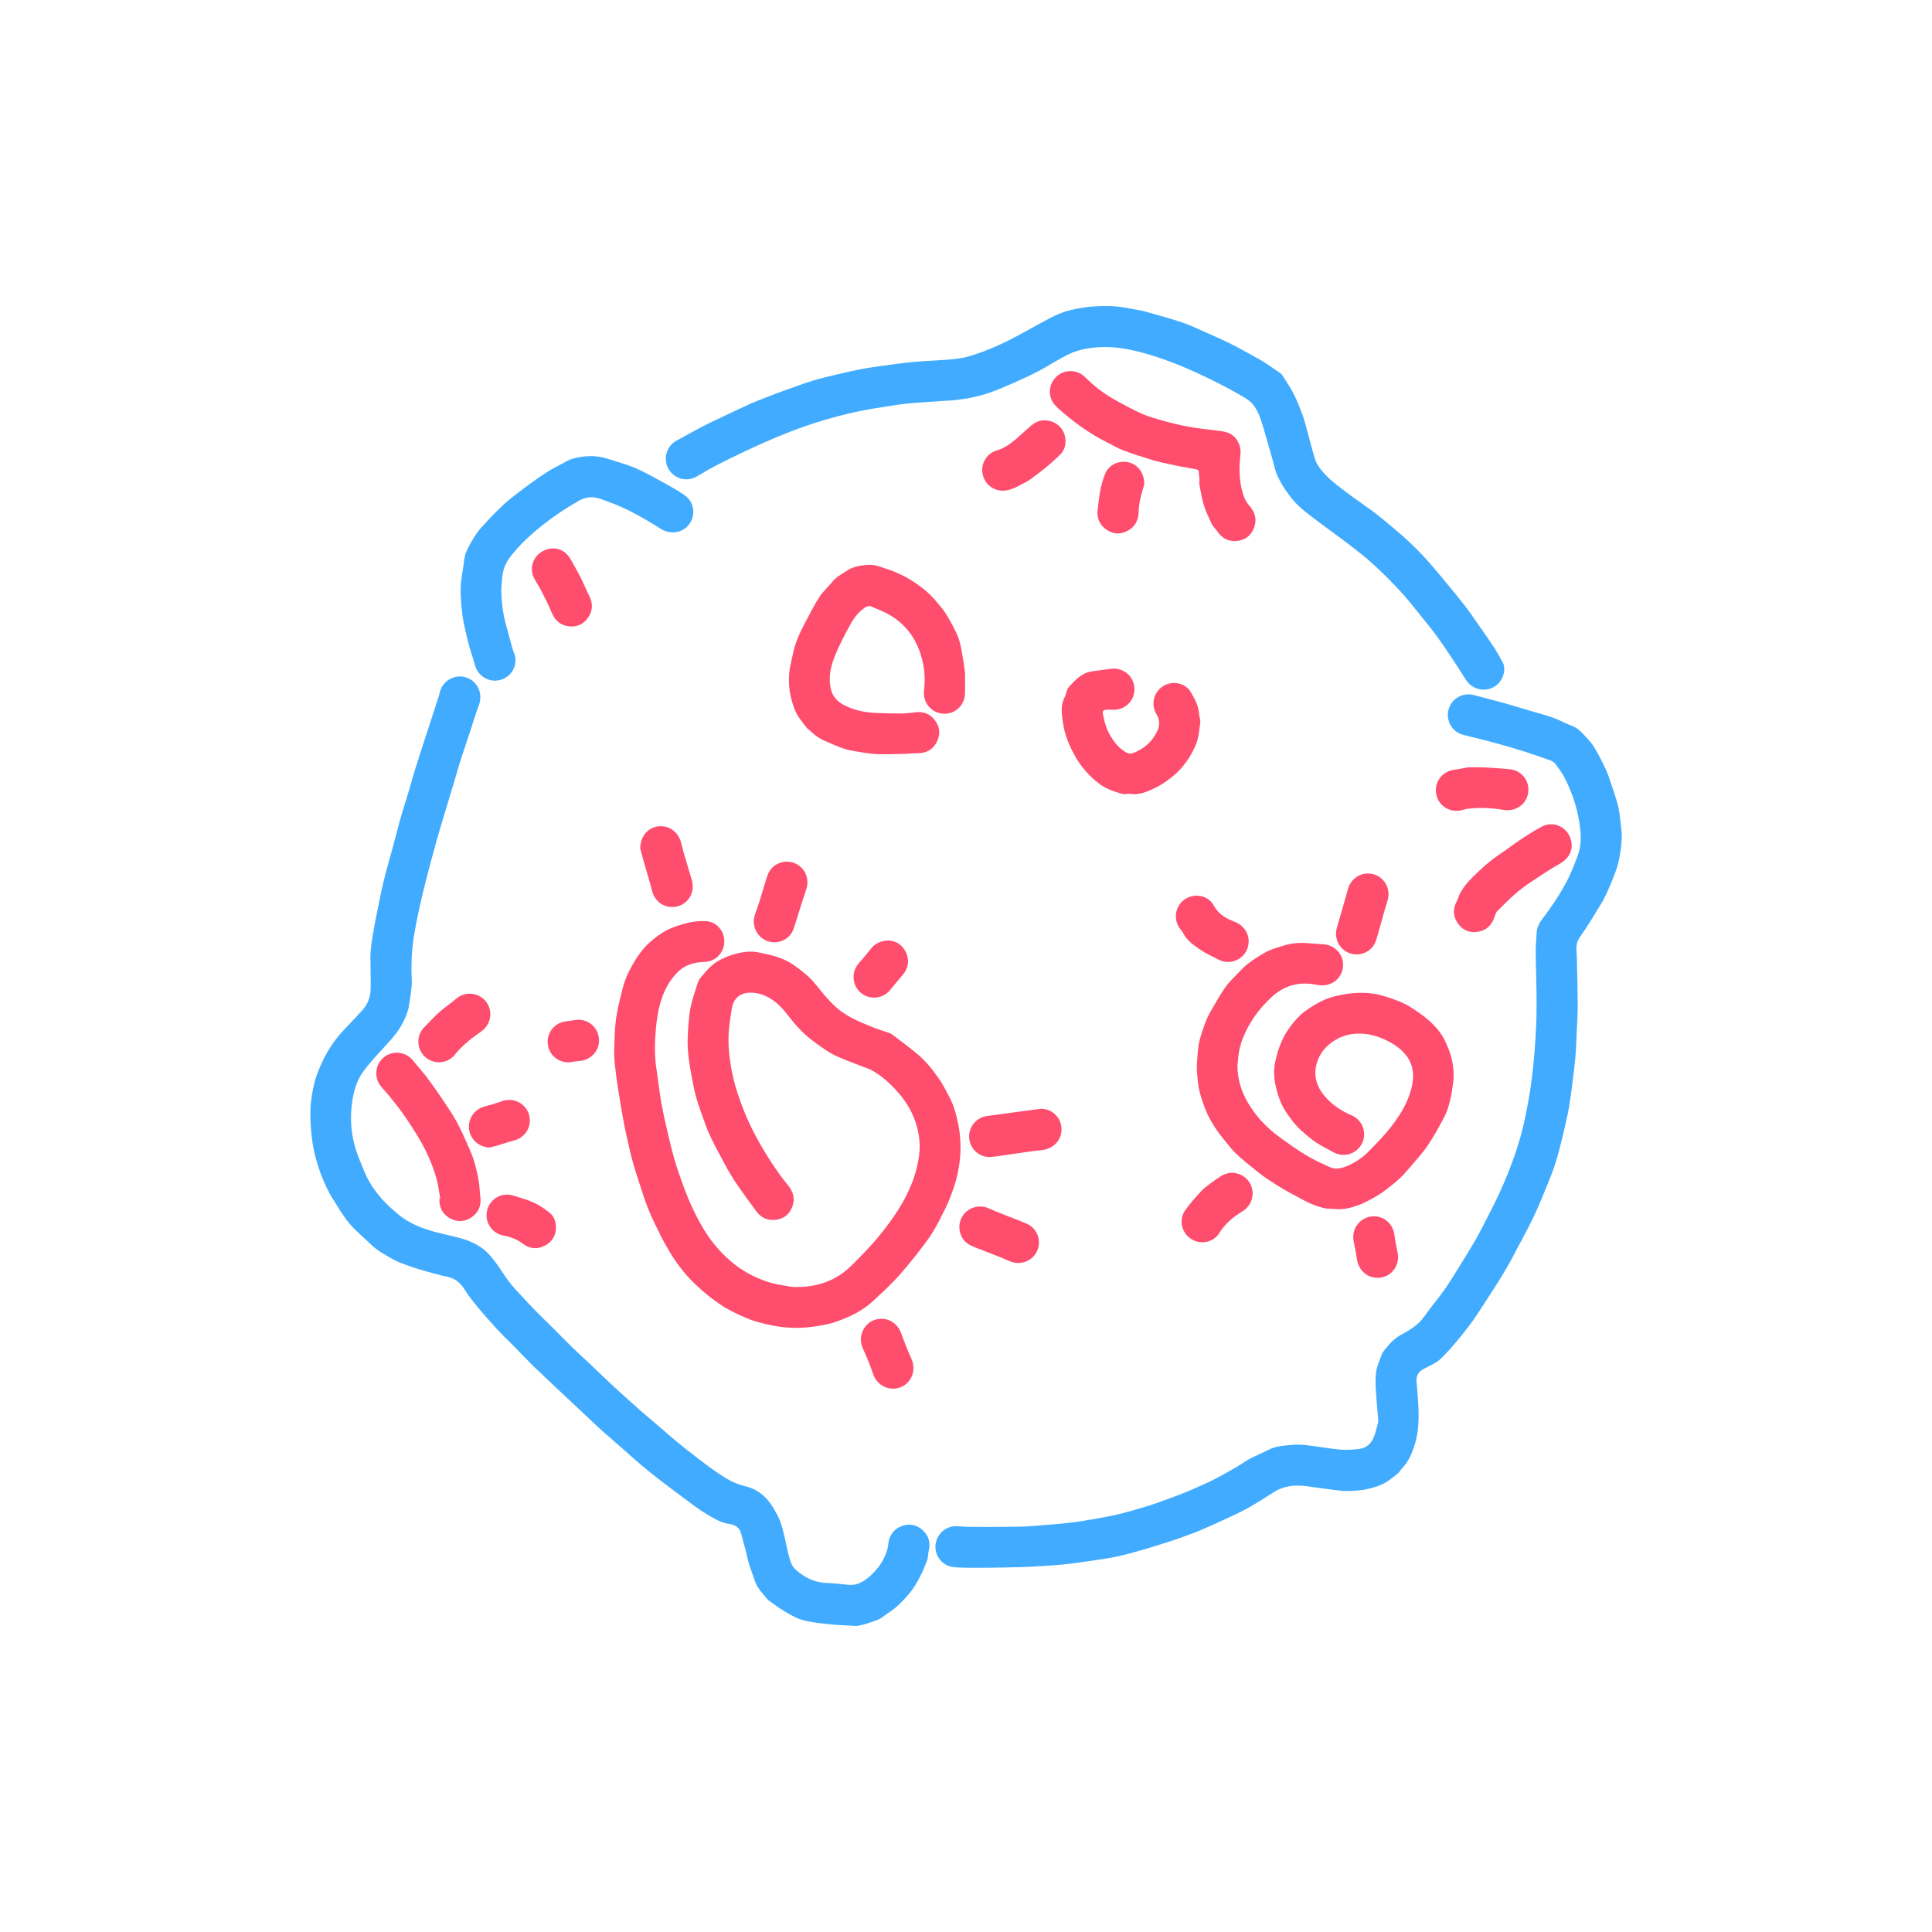 <?xml version="1.0" encoding="utf-8"?>
<!-- Generator: Adobe Illustrator 17.0.0, SVG Export Plug-In . SVG Version: 6.00 Build 0)  -->
<!DOCTYPE svg PUBLIC "-//W3C//DTD SVG 1.1//EN" "http://www.w3.org/Graphics/SVG/1.1/DTD/svg11.dtd">
<svg version="1.1" id="Layer_1" xmlns="http://www.w3.org/2000/svg" xmlns:xlink="http://www.w3.org/1999/xlink" x="0px" y="0px"
	 width="32px" height="32px" viewBox="0 0 32 32" enable-background="new 0 0 32 32" xml:space="preserve">
<path fill="#41ACFF" d="M22.83,23.544c-0.013-0.151-0.025-0.277-0.034-0.403c-0.009-0.122-0.016-0.243-0.009-0.367
	c0.008-0.125,0.059-0.23,0.099-0.341c0.004-0.012,0.008-0.025,0.016-0.034c0.085-0.108,0.168-0.215,0.292-0.284
	c0.148-0.081,0.295-0.164,0.396-0.31c0.108-0.156,0.234-0.299,0.342-0.454c0.108-0.156,0.205-0.319,0.305-0.48
	c0.073-0.118,0.147-0.237,0.215-0.358c0.066-0.116,0.126-0.236,0.187-0.355c0.062-0.122,0.125-0.245,0.183-0.369
	c0.056-0.121,0.11-0.244,0.159-0.368c0.049-0.124,0.096-0.25,0.137-0.377c0.04-0.122,0.076-0.245,0.106-0.369
	c0.035-0.144,0.063-0.29,0.09-0.435c0.023-0.128,0.043-0.257,0.059-0.386c0.017-0.133,0.03-0.266,0.041-0.399
	c0.012-0.147,0.021-0.295,0.028-0.443c0.006-0.132,0.009-0.264,0.009-0.396c0-0.148-0.004-0.296-0.007-0.444
	c-0.003-0.144-0.008-0.289-0.008-0.433c0.001-0.097,0.011-0.194,0.016-0.291c0.005-0.087,0.04-0.158,0.093-0.227
	c0.084-0.109,0.163-0.221,0.237-0.336c0.069-0.108,0.135-0.218,0.192-0.333c0.058-0.118,0.105-0.242,0.152-0.364
	c0.088-0.228,0.057-0.458,0.01-0.689c-0.046-0.221-0.125-0.43-0.228-0.63c-0.04-0.076-0.094-0.146-0.146-0.215
	c-0.019-0.025-0.049-0.046-0.078-0.057c-0.148-0.053-0.296-0.105-0.445-0.152c-0.134-0.043-0.269-0.082-0.405-0.12
	c-0.13-0.036-0.262-0.07-0.393-0.103c-0.077-0.02-0.156-0.034-0.231-0.059c-0.175-0.057-0.269-0.249-0.213-0.426
	c0.056-0.176,0.242-0.273,0.421-0.223c0.158,0.044,0.318,0.082,0.477,0.126c0.139,0.039,0.277,0.082,0.416,0.123
	c0.138,0.041,0.279,0.077,0.414,0.125c0.105,0.037,0.202,0.095,0.307,0.132c0.124,0.045,0.195,0.147,0.28,0.234
	c0.048,0.05,0.087,0.111,0.122,0.172c0.05,0.086,0.095,0.175,0.138,0.264c0.031,0.065,0.06,0.132,0.083,0.2
	c0.049,0.145,0.1,0.29,0.14,0.438c0.026,0.095,0.035,0.195,0.047,0.294c0.011,0.093,0.023,0.188,0.018,0.281
	c-0.005,0.113-0.022,0.226-0.044,0.337c-0.017,0.086-0.047,0.17-0.078,0.253c-0.036,0.098-0.077,0.194-0.121,0.29
	c-0.031,0.067-0.064,0.133-0.103,0.196c-0.112,0.181-0.219,0.366-0.343,0.538c-0.058,0.081-0.067,0.157-0.058,0.247
	c0.006,0.066,0.006,0.133,0.007,0.2c0.005,0.228,0.011,0.455,0.012,0.683c0,0.146-0.009,0.292-0.016,0.439
	c-0.006,0.143-0.011,0.285-0.023,0.427c-0.013,0.148-0.033,0.294-0.051,0.441c-0.01,0.084-0.022,0.168-0.034,0.252
	c-0.011,0.072-0.02,0.143-0.035,0.214c-0.03,0.143-0.062,0.286-0.097,0.428c-0.036,0.144-0.071,0.288-0.116,0.428
	c-0.046,0.142-0.104,0.281-0.16,0.42c-0.053,0.132-0.11,0.263-0.168,0.393c-0.037,0.082-0.078,0.163-0.119,0.243
	c-0.032,0.063-0.065,0.125-0.098,0.187c-0.096,0.178-0.187,0.359-0.29,0.533c-0.104,0.177-0.219,0.349-0.33,0.522
	c-0.078,0.12-0.154,0.24-0.239,0.355c-0.092,0.125-0.192,0.244-0.292,0.363c-0.058,0.069-0.122,0.133-0.185,0.197
	c-0.029,0.029-0.061,0.057-0.097,0.078c-0.064,0.038-0.131,0.07-0.196,0.104c-0.081,0.042-0.13,0.106-0.124,0.2
	c0.01,0.155,0.027,0.309,0.033,0.465c0.004,0.115,0.002,0.231-0.011,0.345c-0.012,0.101-0.034,0.203-0.068,0.299
	c-0.043,0.122-0.097,0.241-0.191,0.336c-0.026,0.027-0.043,0.065-0.071,0.088c-0.106,0.087-0.211,0.171-0.347,0.215
	c-0.099,0.032-0.197,0.059-0.3,0.067c-0.093,0.006-0.188,0.016-0.281,0.007c-0.196-0.02-0.39-0.052-0.585-0.077
	c-0.191-0.024-0.375-0.009-0.543,0.099c-0.146,0.093-0.292,0.187-0.444,0.271c-0.131,0.073-0.268,0.133-0.404,0.196
	c-0.131,0.061-0.263,0.12-0.396,0.176c-0.083,0.035-0.169,0.064-0.253,0.095c-0.064,0.023-0.129,0.047-0.194,0.068
	c-0.169,0.053-0.337,0.108-0.507,0.157c-0.14,0.04-0.282,0.079-0.425,0.108c-0.145,0.03-0.292,0.05-0.438,0.071
	c-0.143,0.021-0.286,0.042-0.43,0.056c-0.151,0.015-0.302,0.022-0.454,0.032c-0.068,0.004-0.137,0.009-0.205,0.01
	c-0.168,0.004-0.335,0.009-0.503,0.011c-0.142,0.002-0.285,0.003-0.427,0.001c-0.083-0.001-0.167-0.002-0.248-0.015
	c-0.18-0.029-0.301-0.205-0.272-0.385c0.031-0.188,0.2-0.31,0.386-0.287c0.087,0.011,0.177,0.008,0.265,0.01
	c0.065,0.001,0.13,0.001,0.195,0.001c0.193-0.001,0.386,0,0.579-0.005c0.135-0.004,0.27-0.018,0.405-0.029
	c0.137-0.011,0.274-0.021,0.41-0.038c0.133-0.016,0.265-0.038,0.396-0.061c0.133-0.024,0.267-0.048,0.398-0.079
	c0.128-0.03,0.254-0.069,0.381-0.106c0.083-0.024,0.166-0.05,0.248-0.079c0.121-0.042,0.241-0.087,0.361-0.132
	c0.088-0.034,0.175-0.069,0.26-0.107c0.114-0.05,0.228-0.1,0.339-0.157c0.122-0.062,0.241-0.131,0.36-0.2
	c0.073-0.042,0.141-0.094,0.216-0.134c0.105-0.055,0.215-0.1,0.321-0.154c0.094-0.048,0.197-0.061,0.299-0.071
	c0.097-0.01,0.195-0.016,0.291-0.006c0.194,0.02,0.386,0.058,0.58,0.076c0.109,0.01,0.22,0.002,0.329-0.011
	c0.121-0.014,0.199-0.095,0.241-0.203C22.791,23.706,22.81,23.613,22.83,23.544z"/>
<path fill="#41ACFF" d="M14.19,26.932c-0.158-0.01-0.323-0.015-0.488-0.033c-0.142-0.015-0.285-0.03-0.421-0.07
	c-0.107-0.031-0.206-0.094-0.304-0.151c-0.078-0.045-0.149-0.102-0.223-0.154c-0.01-0.007-0.023-0.013-0.031-0.022
	c-0.084-0.103-0.184-0.195-0.224-0.328c-0.028-0.091-0.066-0.179-0.093-0.27c-0.024-0.078-0.038-0.158-0.058-0.237
	c-0.023-0.087-0.05-0.173-0.071-0.261c-0.026-0.109-0.106-0.152-0.204-0.166c-0.139-0.02-0.253-0.093-0.369-0.162
	c-0.062-0.037-0.123-0.076-0.181-0.119c-0.19-0.14-0.38-0.282-0.568-0.425c-0.113-0.087-0.225-0.176-0.334-0.268
	c-0.11-0.093-0.217-0.191-0.325-0.286c-0.105-0.092-0.211-0.182-0.315-0.274c-0.066-0.059-0.13-0.12-0.194-0.181
	c-0.049-0.046-0.098-0.091-0.146-0.137c-0.125-0.117-0.25-0.235-0.375-0.352c-0.145-0.136-0.29-0.271-0.433-0.41
	c-0.103-0.101-0.202-0.207-0.303-0.31c-0.099-0.1-0.201-0.197-0.297-0.3c-0.103-0.111-0.203-0.226-0.301-0.341
	c-0.058-0.068-0.113-0.14-0.167-0.212c-0.042-0.057-0.074-0.121-0.12-0.174c-0.038-0.043-0.085-0.085-0.137-0.109
	c-0.061-0.029-0.131-0.038-0.198-0.055c-0.094-0.025-0.189-0.049-0.282-0.076c-0.071-0.02-0.142-0.041-0.212-0.066
	c-0.093-0.033-0.19-0.062-0.276-0.109c-0.145-0.079-0.292-0.158-0.412-0.276c-0.114-0.112-0.241-0.214-0.343-0.336
	c-0.103-0.124-0.185-0.266-0.272-0.403c-0.046-0.073-0.086-0.15-0.122-0.229c-0.038-0.082-0.072-0.166-0.101-0.251
	c-0.034-0.103-0.065-0.207-0.088-0.312c-0.021-0.095-0.034-0.192-0.044-0.289c-0.01-0.093-0.016-0.187-0.017-0.28
	c-0.001-0.092,0-0.185,0.013-0.276c0.016-0.118,0.038-0.236,0.071-0.35c0.029-0.1,0.072-0.196,0.116-0.291
	c0.04-0.085,0.085-0.167,0.136-0.245c0.05-0.077,0.106-0.151,0.167-0.22c0.118-0.132,0.244-0.257,0.362-0.388
	c0.088-0.098,0.13-0.219,0.133-0.348c0.004-0.173-0.004-0.347-0.004-0.52c0-0.07,0.006-0.141,0.015-0.211
	c0.011-0.089,0.027-0.178,0.043-0.267c0.012-0.068,0.024-0.135,0.038-0.202c0.041-0.2,0.079-0.4,0.127-0.599
	c0.047-0.195,0.105-0.387,0.157-0.58c0.037-0.136,0.069-0.273,0.107-0.408c0.039-0.139,0.084-0.276,0.126-0.415
	c0.04-0.133,0.077-0.267,0.117-0.4c0.042-0.138,0.087-0.275,0.131-0.413c0.021-0.065,0.043-0.13,0.064-0.195
	c0.07-0.215,0.139-0.429,0.209-0.644c0.007-0.022,0.012-0.046,0.018-0.068c0.052-0.192,0.253-0.299,0.44-0.235
	c0.185,0.063,0.275,0.267,0.206,0.452c-0.054,0.145-0.098,0.295-0.147,0.442c-0.045,0.135-0.091,0.27-0.135,0.406
	c-0.023,0.069-0.044,0.138-0.064,0.207c-0.024,0.081-0.047,0.163-0.072,0.244c-0.044,0.147-0.089,0.294-0.133,0.441
	c-0.041,0.137-0.082,0.273-0.123,0.41c-0.021,0.071-0.04,0.143-0.059,0.214c-0.04,0.146-0.08,0.292-0.118,0.439
	c-0.033,0.126-0.064,0.252-0.094,0.379c-0.033,0.143-0.065,0.285-0.093,0.429c-0.025,0.131-0.049,0.263-0.063,0.396
	c-0.013,0.12-0.015,0.241-0.017,0.362c-0.002,0.092,0.011,0.185,0.004,0.276c-0.009,0.118-0.029,0.236-0.048,0.353
	c-0.016,0.093-0.055,0.178-0.097,0.263c-0.06,0.122-0.143,0.223-0.233,0.323c-0.144,0.159-0.295,0.314-0.422,0.486
	c-0.118,0.16-0.168,0.354-0.192,0.553c-0.027,0.224-0.013,0.446,0.044,0.662c0.043,0.163,0.112,0.32,0.178,0.476
	c0.068,0.161,0.171,0.303,0.286,0.433c0.077,0.088,0.167,0.164,0.256,0.24c0.122,0.104,0.264,0.177,0.414,0.232
	c0.061,0.022,0.123,0.044,0.185,0.06c0.135,0.035,0.27,0.065,0.405,0.099c0.154,0.039,0.3,0.1,0.423,0.199
	c0.074,0.059,0.135,0.136,0.192,0.212c0.07,0.092,0.129,0.192,0.196,0.285c0.042,0.058,0.089,0.114,0.138,0.167
	c0.109,0.119,0.218,0.236,0.33,0.352c0.096,0.098,0.196,0.192,0.293,0.289c0.101,0.101,0.2,0.204,0.302,0.303
	c0.098,0.096,0.2,0.188,0.3,0.282c0.104,0.098,0.206,0.197,0.31,0.295c0.05,0.047,0.1,0.094,0.151,0.14
	c0.12,0.109,0.24,0.219,0.362,0.326c0.103,0.091,0.209,0.178,0.313,0.267c0.107,0.092,0.212,0.186,0.32,0.275
	c0.104,0.086,0.212,0.169,0.319,0.251c0.105,0.08,0.209,0.161,0.318,0.235c0.141,0.096,0.28,0.19,0.455,0.231
	c0.14,0.033,0.273,0.096,0.38,0.215c0.084,0.093,0.141,0.196,0.195,0.303c0.036,0.072,0.059,0.152,0.079,0.23
	c0.034,0.131,0.057,0.265,0.091,0.396c0.023,0.089,0.044,0.182,0.117,0.246c0.149,0.132,0.318,0.215,0.523,0.221
	c0.119,0.003,0.238,0.019,0.356,0.03c0.14,0.013,0.248-0.054,0.347-0.141c0.113-0.099,0.203-0.217,0.261-0.356
	c0.022-0.053,0.039-0.11,0.045-0.166c0.013-0.143,0.078-0.249,0.21-0.305c0.128-0.054,0.251-0.034,0.356,0.057
	c0.109,0.095,0.138,0.216,0.104,0.355c-0.012,0.049-0.007,0.103-0.024,0.149c-0.038,0.101-0.081,0.201-0.131,0.296
	c-0.045,0.086-0.096,0.17-0.157,0.245c-0.071,0.088-0.152,0.168-0.236,0.244c-0.058,0.053-0.131,0.089-0.192,0.139
	c-0.086,0.07-0.191,0.093-0.291,0.127C14.304,26.911,14.252,26.918,14.19,26.932z"/>
<path fill="#FF4D6E" d="M13.176,21.317c0.295,0.004,0.568-0.068,0.804-0.248c0.096-0.073,0.179-0.163,0.264-0.249
	c0.092-0.094,0.183-0.19,0.268-0.291c0.088-0.103,0.172-0.21,0.25-0.32c0.073-0.103,0.143-0.209,0.204-0.32
	c0.061-0.112,0.116-0.229,0.159-0.349c0.039-0.108,0.068-0.221,0.088-0.335c0.038-0.212,0.02-0.42-0.051-0.626
	c-0.07-0.205-0.187-0.38-0.332-0.535c-0.117-0.126-0.247-0.239-0.4-0.322c-0.05-0.027-0.108-0.042-0.161-0.063
	c-0.146-0.058-0.294-0.11-0.436-0.177c-0.091-0.042-0.174-0.102-0.257-0.16c-0.076-0.052-0.15-0.108-0.218-0.168
	c-0.07-0.062-0.135-0.13-0.197-0.201c-0.076-0.087-0.141-0.185-0.221-0.267c-0.133-0.136-0.289-0.236-0.488-0.244
	c-0.189-0.008-0.306,0.088-0.333,0.276c-0.019,0.13-0.043,0.261-0.05,0.392c-0.007,0.12-0.002,0.243,0.011,0.363
	c0.015,0.134,0.039,0.269,0.07,0.4c0.029,0.123,0.068,0.244,0.111,0.363c0.045,0.126,0.096,0.25,0.152,0.371
	c0.054,0.116,0.113,0.23,0.177,0.342c0.069,0.121,0.142,0.239,0.22,0.355c0.074,0.109,0.15,0.217,0.235,0.318
	c0.093,0.11,0.128,0.228,0.079,0.362c-0.046,0.129-0.143,0.205-0.279,0.22c-0.143,0.016-0.253-0.042-0.333-0.161
	c-0.041-0.061-0.089-0.118-0.131-0.179c-0.085-0.121-0.175-0.24-0.252-0.365c-0.08-0.129-0.149-0.264-0.221-0.397
	c-0.04-0.073-0.078-0.147-0.114-0.221c-0.034-0.072-0.069-0.144-0.096-0.218c-0.059-0.163-0.121-0.325-0.168-0.492
	c-0.042-0.151-0.067-0.307-0.096-0.461c-0.016-0.089-0.027-0.178-0.036-0.268c-0.007-0.066-0.01-0.133-0.009-0.2
	c0.002-0.096,0.007-0.191,0.015-0.287c0.008-0.09,0.015-0.18,0.034-0.268c0.025-0.114,0.06-0.226,0.096-0.337
	c0.017-0.055,0.034-0.116,0.07-0.157c0.085-0.097,0.161-0.199,0.278-0.269c0.102-0.061,0.209-0.102,0.319-0.13
	c0.121-0.031,0.249-0.045,0.376-0.016c0.103,0.023,0.209,0.042,0.309,0.077c0.09,0.031,0.179,0.072,0.257,0.126
	c0.14,0.098,0.274,0.205,0.382,0.342c0.092,0.118,0.19,0.233,0.297,0.337c0.079,0.075,0.173,0.138,0.269,0.191
	c0.114,0.062,0.235,0.11,0.356,0.16c0.08,0.033,0.163,0.057,0.245,0.086c0.029,0.01,0.061,0.018,0.084,0.036
	c0.13,0.097,0.259,0.195,0.385,0.297c0.07,0.057,0.136,0.119,0.196,0.186c0.067,0.075,0.128,0.157,0.186,0.239
	c0.044,0.062,0.082,0.127,0.118,0.194c0.045,0.084,0.092,0.168,0.125,0.257c0.036,0.098,0.062,0.2,0.083,0.302
	c0.019,0.09,0.031,0.182,0.036,0.273c0.006,0.101,0.006,0.203-0.004,0.303c-0.011,0.109-0.03,0.219-0.056,0.325
	c-0.024,0.1-0.06,0.197-0.095,0.293c-0.025,0.069-0.054,0.138-0.087,0.204c-0.069,0.137-0.135,0.276-0.216,0.406
	c-0.08,0.128-0.174,0.248-0.267,0.368c-0.09,0.115-0.184,0.227-0.28,0.337c-0.059,0.068-0.125,0.131-0.188,0.195
	c-0.048,0.048-0.098,0.096-0.149,0.142c-0.068,0.062-0.133,0.128-0.207,0.182c-0.075,0.055-0.156,0.106-0.24,0.146
	c-0.106,0.05-0.215,0.095-0.327,0.129c-0.101,0.03-0.207,0.047-0.313,0.062c-0.093,0.013-0.187,0.021-0.281,0.021
	c-0.097,0-0.195-0.007-0.291-0.021c-0.103-0.015-0.206-0.037-0.307-0.064c-0.085-0.022-0.17-0.05-0.251-0.085
	c-0.106-0.045-0.211-0.095-0.311-0.152c-0.086-0.049-0.166-0.109-0.246-0.167c-0.065-0.048-0.128-0.1-0.188-0.155
	c-0.074-0.068-0.149-0.137-0.216-0.213c-0.072-0.081-0.138-0.167-0.2-0.256c-0.056-0.08-0.104-0.165-0.153-0.249
	c-0.035-0.061-0.069-0.123-0.099-0.186c-0.065-0.135-0.134-0.268-0.19-0.407c-0.056-0.137-0.1-0.279-0.146-0.419
	c-0.045-0.137-0.09-0.275-0.127-0.414c-0.038-0.143-0.069-0.288-0.101-0.433c-0.016-0.07-0.03-0.141-0.043-0.213
	c-0.03-0.169-0.06-0.338-0.086-0.507c-0.022-0.139-0.041-0.279-0.056-0.419c-0.009-0.084-0.014-0.17-0.011-0.254
	c0.006-0.168,0.007-0.337,0.03-0.503c0.023-0.166,0.066-0.329,0.106-0.491c0.022-0.087,0.05-0.174,0.089-0.255
	c0.048-0.101,0.102-0.199,0.165-0.291c0.057-0.083,0.122-0.163,0.196-0.229c0.085-0.076,0.179-0.149,0.28-0.201
	c0.108-0.055,0.227-0.094,0.345-0.123c0.101-0.024,0.208-0.036,0.311-0.03c0.175,0.009,0.308,0.17,0.302,0.345
	c-0.006,0.182-0.149,0.327-0.331,0.331c-0.167,0.004-0.321,0.048-0.44,0.167c-0.069,0.069-0.131,0.151-0.178,0.237
	c-0.112,0.206-0.157,0.435-0.181,0.666c-0.023,0.232-0.031,0.465,0.005,0.697c0.029,0.189,0.049,0.38,0.082,0.568
	c0.033,0.187,0.077,0.371,0.12,0.556c0.03,0.132,0.063,0.264,0.101,0.394c0.038,0.128,0.082,0.254,0.127,0.38
	c0.044,0.12,0.09,0.241,0.143,0.357c0.056,0.123,0.117,0.245,0.185,0.361c0.061,0.104,0.129,0.206,0.205,0.299
	c0.08,0.097,0.168,0.189,0.264,0.271c0.088,0.076,0.186,0.145,0.287,0.202c0.107,0.059,0.221,0.109,0.337,0.146
	c0.107,0.035,0.221,0.05,0.333,0.071C13.096,21.315,13.136,21.314,13.176,21.317z"/>
<path fill="#41ACFF" d="M24.916,11.079c-0.002,0.155-0.104,0.291-0.252,0.332c-0.148,0.041-0.305-0.024-0.386-0.154
	c-0.085-0.137-0.173-0.271-0.262-0.405c-0.076-0.114-0.154-0.228-0.235-0.338c-0.081-0.109-0.167-0.213-0.252-0.319
	c-0.087-0.108-0.173-0.218-0.264-0.323C23.18,9.775,23.09,9.68,22.998,9.588c-0.096-0.096-0.194-0.19-0.295-0.279
	c-0.097-0.086-0.199-0.168-0.302-0.247c-0.117-0.091-0.237-0.178-0.356-0.266c-0.055-0.041-0.111-0.081-0.166-0.122
	c-0.119-0.091-0.242-0.178-0.353-0.278c-0.079-0.072-0.148-0.158-0.21-0.246c-0.06-0.084-0.115-0.175-0.158-0.269
	c-0.037-0.081-0.053-0.172-0.078-0.259c-0.065-0.225-0.126-0.452-0.198-0.676c-0.027-0.083-0.068-0.166-0.12-0.236
	c-0.041-0.056-0.105-0.099-0.166-0.135c-0.129-0.076-0.261-0.147-0.394-0.216c-0.119-0.061-0.239-0.12-0.361-0.175
	c-0.12-0.055-0.24-0.109-0.363-0.157c-0.131-0.051-0.264-0.099-0.398-0.14c-0.126-0.039-0.254-0.073-0.383-0.098
	c-0.111-0.022-0.225-0.038-0.339-0.04c-0.12-0.003-0.243,0.004-0.362,0.025c-0.107,0.02-0.216,0.053-0.313,0.102
	c-0.163,0.081-0.316,0.183-0.477,0.268c-0.134,0.071-0.272,0.134-0.41,0.195c-0.134,0.059-0.268,0.116-0.406,0.166
	c-0.095,0.034-0.194,0.057-0.292,0.079c-0.088,0.019-0.177,0.031-0.267,0.042c-0.073,0.009-0.148,0.01-0.221,0.015
	c-0.193,0.014-0.386,0.025-0.578,0.043c-0.131,0.013-0.261,0.035-0.391,0.055c-0.136,0.021-0.271,0.043-0.406,0.071
	c-0.131,0.027-0.261,0.059-0.39,0.093c-0.133,0.036-0.264,0.074-0.395,0.117c-0.125,0.041-0.249,0.087-0.372,0.134
	c-0.128,0.05-0.255,0.103-0.381,0.158c-0.132,0.058-0.264,0.118-0.394,0.18c-0.127,0.06-0.253,0.123-0.379,0.186
	c-0.061,0.031-0.122,0.062-0.182,0.096c-0.071,0.04-0.139,0.084-0.21,0.123c-0.166,0.092-0.374,0.029-0.464-0.138
	c-0.089-0.167-0.026-0.374,0.141-0.463c0.148-0.079,0.294-0.163,0.443-0.24c0.13-0.067,0.263-0.127,0.395-0.19
	c0.127-0.06,0.254-0.121,0.383-0.179c0.082-0.037,0.167-0.069,0.251-0.102c0.064-0.025,0.128-0.05,0.192-0.073
	c0.192-0.069,0.383-0.142,0.577-0.203c0.143-0.045,0.29-0.077,0.435-0.112c0.139-0.033,0.278-0.065,0.418-0.09
	c0.147-0.027,0.296-0.045,0.445-0.066c0.079-0.011,0.157-0.022,0.236-0.031c0.093-0.01,0.187-0.019,0.28-0.026
	c0.068-0.005,0.137-0.007,0.205-0.012c0.144-0.011,0.289-0.014,0.431-0.037c0.117-0.019,0.232-0.056,0.343-0.097
	c0.136-0.049,0.269-0.106,0.399-0.168c0.116-0.054,0.227-0.118,0.34-0.179c0.143-0.077,0.283-0.158,0.428-0.232
	c0.083-0.042,0.171-0.08,0.26-0.106c0.1-0.029,0.204-0.048,0.307-0.063c0.096-0.014,0.194-0.019,0.291-0.021
	c0.081-0.002,0.163,0,0.243,0.009c0.093,0.01,0.185,0.029,0.278,0.045c0.06,0.011,0.121,0.02,0.18,0.037
	c0.206,0.059,0.414,0.114,0.617,0.183c0.141,0.048,0.277,0.114,0.414,0.175c0.13,0.058,0.261,0.115,0.389,0.179
	c0.132,0.066,0.261,0.14,0.391,0.211c0.052,0.029,0.105,0.056,0.155,0.088c0.085,0.055,0.167,0.113,0.25,0.17
	c0.019,0.013,0.04,0.028,0.053,0.047c0.059,0.092,0.12,0.184,0.173,0.281c0.042,0.077,0.077,0.159,0.11,0.241
	c0.033,0.082,0.064,0.165,0.089,0.25c0.045,0.156,0.083,0.314,0.128,0.47c0.025,0.086,0.043,0.179,0.091,0.253
	c0.06,0.092,0.139,0.176,0.222,0.249c0.112,0.099,0.236,0.185,0.356,0.275c0.112,0.083,0.227,0.161,0.339,0.243
	c0.072,0.054,0.142,0.112,0.212,0.169c0.061,0.05,0.122,0.101,0.182,0.153c0.068,0.059,0.137,0.118,0.202,0.18
	c0.073,0.069,0.145,0.141,0.215,0.214c0.062,0.065,0.121,0.134,0.18,0.202c0.045,0.052,0.089,0.104,0.133,0.157
	c0.128,0.156,0.259,0.311,0.383,0.47c0.09,0.115,0.171,0.237,0.255,0.357c0.081,0.115,0.162,0.23,0.239,0.348
	c0.054,0.083,0.103,0.17,0.149,0.258C24.912,11.011,24.911,11.047,24.916,11.079z"/>
<path fill="#FF4D6E" d="M20.496,17.656c0.002,0.226,0.066,0.431,0.182,0.623c0.13,0.215,0.298,0.395,0.499,0.543
	c0.148,0.109,0.299,0.216,0.456,0.312c0.125,0.076,0.259,0.136,0.392,0.197c0.095,0.044,0.194,0.022,0.285-0.017
	c0.14-0.059,0.264-0.143,0.369-0.252c0.124-0.129,0.251-0.256,0.36-0.397c0.148-0.192,0.278-0.398,0.338-0.638
	c0.045-0.179,0.045-0.356-0.065-0.517c-0.08-0.116-0.192-0.197-0.314-0.261c-0.135-0.071-0.278-0.119-0.434-0.128
	c-0.19-0.011-0.363,0.036-0.514,0.15c-0.133,0.1-0.223,0.231-0.254,0.398c-0.033,0.18,0.022,0.337,0.135,0.475
	c0.123,0.15,0.28,0.254,0.457,0.33c0.18,0.078,0.258,0.29,0.171,0.465c-0.088,0.177-0.306,0.242-0.479,0.143
	c-0.095-0.055-0.196-0.101-0.287-0.163c-0.089-0.061-0.171-0.132-0.251-0.205c-0.057-0.052-0.109-0.111-0.154-0.173
	c-0.059-0.081-0.121-0.164-0.162-0.255c-0.046-0.101-0.078-0.21-0.101-0.319c-0.026-0.124-0.03-0.253-0.004-0.377
	c0.024-0.117,0.06-0.234,0.108-0.344c0.041-0.095,0.098-0.185,0.161-0.267c0.065-0.083,0.138-0.165,0.222-0.227
	c0.105-0.078,0.22-0.147,0.34-0.199c0.104-0.045,0.22-0.067,0.333-0.087c0.097-0.017,0.197-0.024,0.295-0.021
	c0.095,0.002,0.192,0.013,0.284,0.037c0.123,0.033,0.246,0.074,0.363,0.126c0.095,0.042,0.183,0.102,0.268,0.161
	c0.08,0.055,0.158,0.115,0.226,0.183c0.088,0.087,0.166,0.184,0.219,0.3c0.041,0.089,0.078,0.177,0.101,0.273
	c0.033,0.137,0.046,0.274,0.027,0.413c-0.013,0.098-0.027,0.197-0.051,0.292c-0.022,0.089-0.048,0.18-0.09,0.26
	c-0.086,0.165-0.175,0.328-0.279,0.482c-0.087,0.129-0.195,0.245-0.297,0.365c-0.056,0.066-0.113,0.132-0.177,0.19
	c-0.076,0.069-0.157,0.133-0.239,0.194c-0.057,0.043-0.118,0.083-0.181,0.117c-0.087,0.047-0.174,0.096-0.267,0.128
	c-0.124,0.043-0.253,0.075-0.388,0.058c-0.054-0.007-0.11,0-0.162-0.012c-0.075-0.018-0.15-0.043-0.221-0.073
	c-0.081-0.035-0.158-0.079-0.236-0.121c-0.075-0.04-0.15-0.079-0.223-0.122c-0.084-0.05-0.166-0.102-0.247-0.156
	c-0.06-0.04-0.119-0.082-0.175-0.127c-0.119-0.096-0.24-0.191-0.352-0.295c-0.071-0.066-0.131-0.144-0.192-0.22
	c-0.057-0.07-0.113-0.141-0.162-0.216c-0.051-0.079-0.1-0.16-0.137-0.246c-0.048-0.111-0.09-0.225-0.12-0.342
	c-0.026-0.101-0.035-0.206-0.044-0.31c-0.007-0.077-0.005-0.155,0.001-0.232c0.007-0.097,0.013-0.195,0.033-0.29
	c0.021-0.098,0.055-0.194,0.089-0.289c0.025-0.069,0.054-0.138,0.09-0.202c0.079-0.139,0.159-0.279,0.249-0.411
	c0.055-0.081,0.128-0.151,0.197-0.223c0.061-0.064,0.121-0.13,0.192-0.182c0.096-0.072,0.198-0.138,0.304-0.194
	c0.08-0.042,0.171-0.064,0.259-0.093c0.128-0.042,0.26-0.058,0.395-0.048c0.095,0.007,0.19,0.015,0.285,0.021
	c0.205,0.014,0.349,0.19,0.32,0.392c-0.029,0.199-0.222,0.322-0.423,0.28c-0.294-0.062-0.553,0.004-0.774,0.217
	c-0.123,0.119-0.234,0.248-0.322,0.393c-0.109,0.178-0.192,0.369-0.213,0.581C20.506,17.556,20.501,17.606,20.496,17.656z"/>
<path fill="#FF4D6E" d="M15.984,11.173c0,0.099-0.001,0.198,0,0.298c0.002,0.204-0.16,0.362-0.361,0.35
	c-0.2-0.012-0.343-0.188-0.318-0.389c0.029-0.229,0-0.45-0.081-0.666c-0.088-0.236-0.239-0.422-0.448-0.556
	c-0.11-0.07-0.235-0.118-0.357-0.169c-0.024-0.01-0.068,0.006-0.094,0.023c-0.104,0.07-0.18,0.169-0.239,0.277
	c-0.09,0.163-0.177,0.328-0.248,0.499c-0.076,0.183-0.124,0.375-0.075,0.577c0.029,0.122,0.108,0.204,0.214,0.26
	c0.171,0.09,0.357,0.125,0.549,0.133c0.132,0.005,0.264,0.008,0.396,0.007c0.074,0,0.148-0.007,0.221-0.017
	c0.142-0.021,0.26,0.018,0.345,0.134c0.082,0.112,0.091,0.236,0.026,0.359c-0.067,0.128-0.178,0.184-0.322,0.183
	c-0.07-0.001-0.14,0.008-0.211,0.01c-0.148,0.003-0.296,0.01-0.444,0.005c-0.101-0.003-0.201-0.02-0.301-0.036
	c-0.087-0.014-0.176-0.027-0.259-0.055c-0.114-0.038-0.223-0.09-0.334-0.137c-0.098-0.042-0.175-0.113-0.253-0.184
	c-0.008-0.007-0.019-0.012-0.025-0.02c-0.08-0.104-0.166-0.202-0.211-0.331c-0.033-0.094-0.062-0.187-0.075-0.287
	c-0.017-0.132-0.018-0.262,0.007-0.392c0.014-0.074,0.033-0.148,0.048-0.222c0.039-0.192,0.122-0.366,0.213-0.536
	c0.073-0.137,0.142-0.276,0.227-0.406c0.058-0.09,0.143-0.161,0.21-0.246c0.068-0.087,0.165-0.133,0.253-0.193
	c0.113-0.078,0.372-0.116,0.501-0.071c0.088,0.03,0.18,0.054,0.266,0.09c0.095,0.04,0.189,0.084,0.276,0.138
	c0.098,0.061,0.193,0.128,0.279,0.204c0.08,0.071,0.15,0.156,0.219,0.238c0.047,0.056,0.089,0.118,0.126,0.182
	c0.048,0.082,0.094,0.167,0.134,0.253c0.029,0.062,0.054,0.127,0.068,0.194C15.944,10.838,15.991,11.172,15.984,11.173z"/>
<path fill="#41ACFF" d="M8.303,9.763c0.003,0.203,0.025,0.395,0.077,0.582c0.036,0.131,0.07,0.262,0.107,0.392
	c0.014,0.049,0.038,0.095,0.046,0.144c0.031,0.181-0.089,0.35-0.269,0.386c-0.18,0.036-0.352-0.076-0.398-0.254
	c-0.025-0.096-0.06-0.189-0.087-0.285C7.753,10.64,7.732,10.55,7.712,10.46c-0.019-0.086-0.039-0.173-0.051-0.26
	c-0.014-0.102-0.024-0.204-0.029-0.307C7.628,9.807,7.628,9.719,7.637,9.634C7.65,9.512,7.676,9.392,7.689,9.271
	c0.012-0.116,0.072-0.212,0.126-0.309C7.858,8.883,7.91,8.807,7.97,8.74c0.121-0.134,0.245-0.266,0.377-0.388
	C8.459,8.25,8.582,8.16,8.703,8.069C8.82,7.982,8.939,7.897,9.062,7.818c0.081-0.053,0.17-0.096,0.256-0.142
	c0.051-0.027,0.101-0.059,0.156-0.075c0.193-0.055,0.387-0.067,0.581-0.005c0.154,0.05,0.312,0.091,0.461,0.153
	c0.141,0.058,0.274,0.137,0.41,0.209c0.072,0.038,0.143,0.077,0.213,0.119c0.074,0.044,0.151,0.087,0.219,0.14
	c0.144,0.112,0.166,0.322,0.056,0.468c-0.111,0.147-0.316,0.172-0.472,0.073c-0.173-0.11-0.351-0.215-0.535-0.307
	c-0.144-0.073-0.298-0.128-0.451-0.184C9.829,8.22,9.708,8.224,9.582,8.297C9.374,8.416,9.176,8.548,8.989,8.696
	C8.792,8.851,8.607,9.022,8.452,9.222c-0.08,0.103-0.123,0.221-0.135,0.35C8.31,9.638,8.307,9.705,8.303,9.763z"/>
<path fill="#FF4D6E" d="M19.869,7.97c-0.005-0.056-0.008-0.112-0.016-0.167c-0.002-0.011-0.019-0.025-0.031-0.028
	c-0.09-0.018-0.181-0.031-0.272-0.049c-0.106-0.021-0.212-0.044-0.317-0.068c-0.065-0.015-0.129-0.033-0.193-0.053
	c-0.143-0.045-0.286-0.089-0.426-0.142c-0.087-0.033-0.17-0.08-0.253-0.123c-0.077-0.04-0.154-0.079-0.228-0.124
	c-0.079-0.047-0.156-0.098-0.231-0.151c-0.079-0.056-0.157-0.116-0.231-0.178C17.6,6.829,17.527,6.77,17.467,6.701
	c-0.119-0.138-0.098-0.35,0.039-0.47c0.135-0.119,0.341-0.111,0.468,0.017c0.141,0.142,0.298,0.264,0.471,0.362
	c0.154,0.087,0.31,0.172,0.471,0.244c0.115,0.051,0.238,0.084,0.36,0.118c0.13,0.036,0.262,0.068,0.395,0.093
	c0.119,0.023,0.239,0.035,0.359,0.052c0.089,0.012,0.181,0.017,0.268,0.038c0.169,0.04,0.268,0.207,0.247,0.384
	c-0.027,0.233-0.022,0.467,0.06,0.691c0.02,0.054,0.054,0.107,0.092,0.151c0.094,0.109,0.125,0.229,0.073,0.363
	c-0.05,0.13-0.149,0.204-0.288,0.216c-0.141,0.012-0.248-0.048-0.325-0.167c-0.024-0.038-0.064-0.067-0.083-0.106
	c-0.049-0.104-0.098-0.209-0.134-0.318c-0.03-0.09-0.043-0.186-0.062-0.279c-0.008-0.039-0.012-0.078-0.017-0.118
	C19.864,7.971,19.867,7.971,19.869,7.97z"/>
<path fill="#FF4D6E" d="M18.415,11.076c0.203-0.017,0.372,0.133,0.375,0.335c0.003,0.201-0.163,0.356-0.366,0.345
	c-0.196-0.01-0.169,0.011-0.135,0.169c0.035,0.159,0.112,0.302,0.221,0.424c0.04,0.045,0.092,0.081,0.143,0.114
	c0.059,0.037,0.119,0.011,0.176-0.016c0.156-0.075,0.273-0.19,0.343-0.348c0.04-0.091,0.037-0.18-0.017-0.27
	c-0.092-0.152-0.053-0.343,0.086-0.448c0.138-0.104,0.332-0.088,0.451,0.036c0.003,0.003,0.006,0.005,0.007,0.008
	c0.075,0.124,0.151,0.246,0.161,0.397c0.003,0.048,0.026,0.098,0.02,0.144c-0.016,0.124-0.023,0.249-0.074,0.37
	c-0.042,0.1-0.092,0.193-0.154,0.278c-0.061,0.084-0.131,0.165-0.211,0.231c-0.095,0.079-0.198,0.153-0.309,0.206
	c-0.127,0.06-0.259,0.121-0.41,0.098c-0.046-0.007-0.097,0.012-0.14-0.001c-0.131-0.038-0.259-0.079-0.373-0.165
	c-0.083-0.063-0.158-0.132-0.225-0.209c-0.061-0.071-0.119-0.147-0.165-0.228c-0.103-0.179-0.185-0.371-0.213-0.576
	c-0.019-0.138-0.046-0.284,0.028-0.421c0.029-0.053,0.03-0.127,0.069-0.169c0.107-0.116,0.214-0.237,0.386-0.261
	C18.166,11.11,18.383,11.079,18.415,11.076z"/>
<path fill="#FF4D6E" d="M7.292,19.851c-0.021-0.113-0.033-0.229-0.065-0.339c-0.035-0.125-0.082-0.247-0.135-0.366
	c-0.05-0.112-0.11-0.22-0.173-0.325c-0.073-0.122-0.151-0.242-0.233-0.359c-0.075-0.106-0.157-0.207-0.238-0.309
	c-0.045-0.056-0.097-0.108-0.142-0.164c-0.118-0.148-0.091-0.365,0.057-0.481c0.151-0.117,0.367-0.087,0.484,0.064
	c0.063,0.081,0.133,0.157,0.197,0.238c0.056,0.071,0.107,0.145,0.16,0.218c0.04,0.056,0.079,0.112,0.117,0.169
	c0.081,0.124,0.167,0.245,0.238,0.374c0.075,0.137,0.138,0.282,0.202,0.425c0.035,0.079,0.069,0.159,0.093,0.242
	c0.03,0.102,0.055,0.206,0.073,0.31c0.016,0.092,0.018,0.186,0.029,0.279c0.017,0.141-0.028,0.255-0.145,0.335
	c-0.115,0.078-0.239,0.084-0.36,0.016c-0.126-0.071-0.179-0.184-0.173-0.327C7.283,19.853,7.288,19.852,7.292,19.851z"/>
<path fill="#FF4D6E" d="M26.033,14.014c-0.006,0.12-0.072,0.22-0.195,0.29c-0.126,0.071-0.247,0.149-0.368,0.229
	c-0.111,0.074-0.224,0.148-0.326,0.233c-0.119,0.099-0.229,0.209-0.339,0.318c-0.025,0.025-0.038,0.065-0.05,0.101
	c-0.045,0.139-0.135,0.226-0.28,0.249c-0.135,0.021-0.248-0.026-0.327-0.138c-0.085-0.119-0.085-0.245-0.017-0.374
	c0.026-0.049,0.038-0.107,0.067-0.153c0.045-0.07,0.093-0.139,0.151-0.198c0.152-0.155,0.311-0.301,0.492-0.423
	c0.121-0.081,0.237-0.171,0.359-0.252c0.11-0.073,0.222-0.144,0.338-0.205C25.763,13.571,26.033,13.739,26.033,14.014z"/>
<path fill="#FF4D6E" d="M17.243,18.365c0.184,0.001,0.332,0.144,0.339,0.328c0.007,0.187-0.134,0.337-0.324,0.356
	c-0.152,0.015-0.304,0.04-0.456,0.061c-0.127,0.017-0.254,0.039-0.381,0.052c-0.187,0.019-0.35-0.12-0.368-0.307
	c-0.017-0.187,0.117-0.35,0.304-0.372c0.163-0.019,0.325-0.045,0.488-0.066C16.978,18.399,17.111,18.382,17.243,18.365z"/>
<path fill="#FF4D6E" d="M24.311,12.71c0.096,0,0.185-0.003,0.273,0.001c0.104,0.004,0.209,0.013,0.313,0.02
	c0.029,0.002,0.057,0.007,0.086,0.008c0.203,0.008,0.352,0.178,0.33,0.378c-0.021,0.199-0.205,0.331-0.405,0.298
	c-0.204-0.034-0.409-0.045-0.615-0.017c-0.027,0.004-0.053,0.013-0.079,0.02c-0.193,0.051-0.389-0.069-0.425-0.261
	c-0.038-0.199,0.094-0.38,0.295-0.407C24.162,12.74,24.24,12.723,24.311,12.71z"/>
<path fill="#FF4D6E" d="M17.648,7.303c0,0.083-0.023,0.16-0.081,0.219C17.502,7.59,17.43,7.65,17.359,7.712
	c-0.052,0.045-0.105,0.088-0.16,0.128c-0.074,0.054-0.145,0.115-0.227,0.156c-0.132,0.066-0.261,0.154-0.422,0.126
	c-0.156-0.027-0.27-0.156-0.281-0.316c-0.01-0.152,0.085-0.297,0.233-0.342c0.123-0.037,0.225-0.106,0.32-0.187
	c0.088-0.075,0.171-0.155,0.259-0.229c0.11-0.093,0.234-0.111,0.366-0.055C17.571,7.046,17.648,7.168,17.648,7.303z"/>
<path fill="#FF4D6E" d="M9.17,9.084C9.288,9.088,9.39,9.15,9.457,9.273c0.049,0.09,0.103,0.178,0.149,0.27
	c0.043,0.085,0.081,0.173,0.121,0.26c0.011,0.023,0.021,0.046,0.033,0.068c0.063,0.124,0.059,0.246-0.02,0.36
	c-0.08,0.114-0.193,0.162-0.331,0.141c-0.138-0.021-0.222-0.106-0.275-0.234c-0.052-0.126-0.116-0.248-0.178-0.37
	C8.923,9.703,8.881,9.644,8.848,9.58C8.73,9.354,8.895,9.085,9.17,9.084z"/>
<path fill="#FF4D6E" d="M15.89,20.326c-0.002-0.251,0.259-0.415,0.488-0.311c0.143,0.065,0.291,0.118,0.436,0.176
	c0.065,0.026,0.132,0.05,0.196,0.079c0.172,0.078,0.246,0.283,0.166,0.454c-0.082,0.173-0.287,0.241-0.461,0.162
	c-0.139-0.063-0.284-0.115-0.426-0.172c-0.069-0.027-0.139-0.052-0.206-0.083C15.963,20.576,15.891,20.458,15.89,20.326z"/>
<path fill="#FF4D6E" d="M20.748,19.766c-0.005,0.132-0.062,0.232-0.175,0.301c-0.149,0.091-0.282,0.201-0.375,0.353
	c-0.099,0.161-0.315,0.203-0.473,0.098c-0.158-0.104-0.204-0.32-0.093-0.474c0.08-0.111,0.171-0.215,0.264-0.315
	c0.052-0.056,0.118-0.101,0.179-0.148c0.044-0.034,0.092-0.064,0.139-0.095c0.113-0.073,0.231-0.082,0.351-0.021
	C20.684,19.529,20.742,19.633,20.748,19.766z"/>
<path fill="#FF4D6E" d="M10.604,14.054c0.001-0.206,0.133-0.351,0.307-0.368c0.174-0.017,0.328,0.099,0.369,0.269
	c0.036,0.149,0.083,0.295,0.125,0.442c0.02,0.071,0.045,0.141,0.061,0.213c0.041,0.187-0.077,0.368-0.261,0.406
	c-0.189,0.039-0.363-0.079-0.407-0.268c-0.035-0.147-0.083-0.291-0.124-0.437C10.647,14.217,10.622,14.121,10.604,14.054z"/>
<path fill="#FF4D6E" d="M22.659,14.468c0.236,0.001,0.395,0.231,0.321,0.456c-0.049,0.149-0.087,0.301-0.13,0.452
	c-0.02,0.069-0.037,0.14-0.061,0.208c-0.061,0.174-0.252,0.265-0.428,0.206c-0.176-0.058-0.27-0.245-0.218-0.423
	c0.063-0.215,0.125-0.43,0.184-0.645C22.369,14.572,22.503,14.467,22.659,14.468z"/>
<path fill="#FF4D6E" d="M12.824,15.607c-0.242-0.001-0.401-0.245-0.315-0.472c0.054-0.143,0.095-0.291,0.141-0.437
	c0.022-0.071,0.041-0.143,0.067-0.212c0.067-0.174,0.265-0.259,0.44-0.191c0.174,0.067,0.258,0.261,0.196,0.439
	c-0.053,0.151-0.098,0.306-0.147,0.458c-0.021,0.065-0.039,0.132-0.063,0.196C13.095,15.521,12.967,15.608,12.824,15.607z"/>
<path fill="#FF4D6E" d="M20.682,15.592c0,0.257-0.273,0.421-0.5,0.302c-0.1-0.053-0.206-0.098-0.299-0.162
	c-0.11-0.076-0.225-0.152-0.288-0.28c-0.013-0.025-0.034-0.047-0.051-0.07c-0.117-0.157-0.079-0.38,0.083-0.488
	c0.161-0.108,0.386-0.064,0.478,0.106c0.077,0.142,0.202,0.213,0.342,0.267C20.589,15.32,20.682,15.444,20.682,15.592z"/>
<path fill="#FF4D6E" d="M7.782,16.459c0.151,0.001,0.282,0.099,0.325,0.242c0.044,0.146-0.015,0.299-0.14,0.386
	c-0.16,0.111-0.313,0.23-0.436,0.385c-0.12,0.15-0.347,0.163-0.49,0.034c-0.143-0.129-0.15-0.353-0.015-0.491
	c0.081-0.082,0.159-0.167,0.244-0.245c0.068-0.062,0.144-0.114,0.216-0.171c0.02-0.016,0.04-0.031,0.059-0.048
	C7.613,16.491,7.691,16.459,7.782,16.459z"/>
<path fill="#FF4D6E" d="M18.953,8.02c-0.018,0.064-0.047,0.155-0.067,0.248c-0.015,0.066-0.025,0.135-0.026,0.203
	c-0.002,0.141-0.055,0.251-0.18,0.319c-0.122,0.067-0.246,0.059-0.359-0.021c-0.113-0.08-0.158-0.195-0.14-0.332
	c0.014-0.105,0.023-0.212,0.044-0.316c0.019-0.093,0.043-0.187,0.08-0.275c0.062-0.148,0.225-0.224,0.382-0.19
	C18.842,7.69,18.953,7.829,18.953,8.02z"/>
<path fill="#FF4D6E" d="M14.597,21.843c0.151-0.001,0.277,0.096,0.329,0.239c0.052,0.144,0.108,0.288,0.171,0.427
	c0.082,0.181,0.005,0.393-0.178,0.467c-0.185,0.075-0.39-0.024-0.456-0.214c-0.05-0.145-0.107-0.288-0.171-0.427
	C14.186,22.106,14.345,21.845,14.597,21.843z"/>
<path fill="#FF4D6E" d="M9.209,20.341c-0.005,0.123-0.063,0.229-0.185,0.291c-0.124,0.064-0.248,0.055-0.359-0.029
	c-0.098-0.074-0.207-0.117-0.326-0.139c-0.193-0.035-0.316-0.224-0.271-0.415c0.045-0.19,0.24-0.305,0.428-0.248
	c0.117,0.036,0.237,0.068,0.347,0.119c0.094,0.043,0.182,0.105,0.263,0.169C9.179,20.148,9.207,20.235,9.209,20.341z"/>
<path fill="#FF4D6E" d="M14.717,15.578c0.123,0.005,0.233,0.07,0.292,0.204c0.058,0.133,0.034,0.258-0.061,0.37
	c-0.067,0.078-0.134,0.156-0.197,0.237c-0.119,0.154-0.343,0.181-0.493,0.055c-0.149-0.125-0.161-0.351-0.029-0.495
	c0.068-0.075,0.132-0.153,0.194-0.233C14.489,15.63,14.587,15.579,14.717,15.578z"/>
<path fill="#FF4D6E" d="M8.108,19.007C7.933,19,7.788,18.872,7.769,18.7c-0.02-0.175,0.092-0.331,0.262-0.374
	c0.094-0.024,0.188-0.053,0.279-0.086c0.189-0.069,0.395,0.03,0.452,0.222c0.056,0.19-0.06,0.384-0.254,0.43
	c-0.091,0.022-0.179,0.055-0.269,0.082C8.196,18.987,8.151,18.996,8.108,19.007z"/>
<path fill="#FF4D6E" d="M22.754,20.146c0.176-0.001,0.318,0.129,0.341,0.303c0.013,0.097,0.03,0.193,0.052,0.288
	c0.045,0.193-0.071,0.383-0.262,0.421c-0.195,0.039-0.376-0.091-0.407-0.289c-0.016-0.103-0.035-0.206-0.057-0.309
	C22.377,20.347,22.537,20.147,22.754,20.146z"/>
<path fill="#FF4D6E" d="M9.42,17.597c-0.192-0.001-0.339-0.141-0.349-0.323c-0.01-0.181,0.123-0.337,0.302-0.357
	c0.048-0.005,0.097-0.013,0.145-0.021c0.2-0.035,0.379,0.099,0.402,0.301c0.022,0.192-0.125,0.362-0.323,0.376
	C9.535,17.578,9.473,17.59,9.42,17.597z"/>
</svg>
